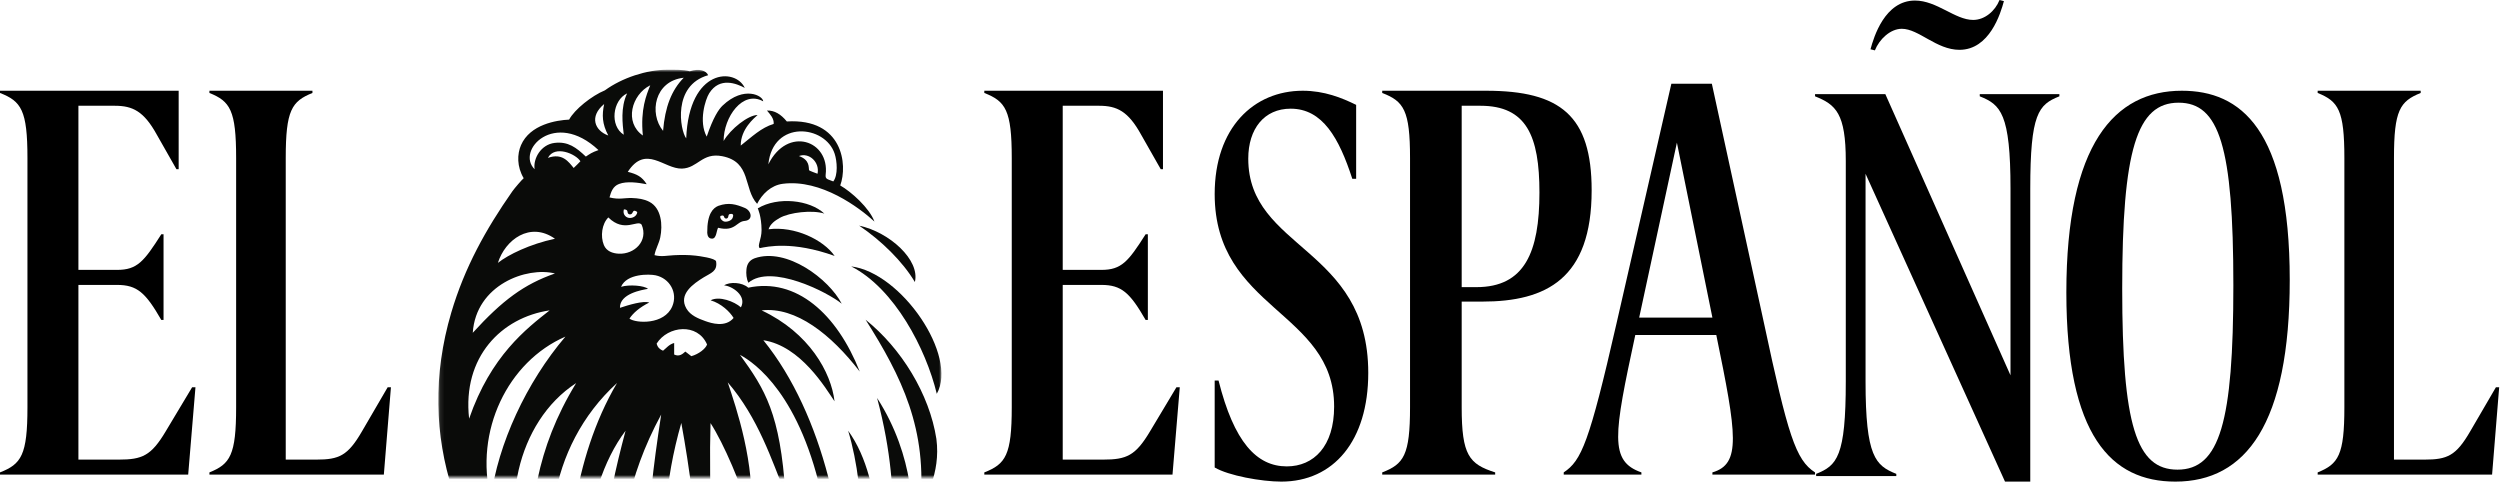 <svg xmlns="http://www.w3.org/2000/svg" width="571" height="110" viewBox="0 0 571 110" fill="none"><g clip-path="url(#clip0_384_47)"><path fill-rule="evenodd" clip-rule="evenodd" d="M0 108.406V107.898C4.861 105.992 6.269 103.959 6.269 93.03V36.101C6.269 25.171 4.861 23.138 0 21.233V20.725H40.807V38.641H40.296L35.818 30.764C32.876 25.425 30.318 24.156 26.225 24.156H17.91V61.643H26.736C31.34 61.643 32.876 59.737 36.842 53.51H37.353V73.08H36.842C33.259 66.853 31.34 65.074 26.736 65.074H17.91V104.975H27.12C32.492 104.975 34.538 104.086 37.864 98.494L43.878 88.456H44.644L42.981 108.406H0Z" fill="black"></path><path fill-rule="evenodd" clip-rule="evenodd" d="M47.833 108.406V107.898C52.564 105.992 53.932 103.959 53.932 93.03V36.101C53.932 25.171 52.564 23.138 47.833 21.233V20.725H71.362V21.233C66.631 23.138 65.263 25.171 65.263 36.101V104.975H72.233C77.462 104.975 79.454 104.086 82.691 98.494L88.541 88.456H89.289L87.67 108.406H47.833Z" fill="black"></path><mask id="mask0_384_47" style="mask-type:alpha" maskUnits="userSpaceOnUse" x="100" y="15" width="116" height="95"><path d="M100.107 15.924H215.027V109.009H100.107V15.924Z" fill="white"></path></mask><g mask="url(#mask0_384_47)"><path fill-rule="evenodd" clip-rule="evenodd" d="M172.938 46.57C169.747 43.087 171.678 36.979 164.953 35.675C160.336 34.78 159.383 38.406 155.747 38.508C151.672 38.623 147.49 32.925 143.385 39.249C145.491 39.779 146.606 40.335 147.71 42.079C145.76 41.713 143.19 41.326 141.378 42.021C139.981 42.558 139.574 43.803 139.209 45.093C141.463 45.649 142.58 45.17 144.366 45.23C145.71 45.275 147.076 45.456 148.288 46.081C151.103 47.535 151.38 51.431 150.804 54.222C150.514 55.633 149.736 56.833 149.487 58.274C151.066 58.709 152.36 58.362 153.963 58.288C155.603 58.213 157.263 58.204 158.897 58.392C159.535 58.466 163.436 58.957 163.558 59.721C163.919 61.98 162.348 62.345 160.734 63.343C158.393 64.791 154.856 67.189 156.783 70.486C157.694 72.047 159.482 72.757 161.092 73.335C162.445 73.82 165.674 74.865 167.554 72.622C166.723 71.228 164.748 69.312 162.302 68.59C164.267 67.538 167.719 68.855 169.227 70.199C170.653 67.524 167.142 65.298 165.386 65.183C166.613 64.333 169.52 64.441 170.895 65.706C181.863 63.38 191.144 71.647 196.369 84.868C189.847 76.4 181.755 69.984 173.958 70.894C184.834 75.999 189.847 85.075 190.608 91.654C188.565 88.668 182.893 79.015 174.349 77.707C188.137 94.686 193.986 122.376 192.557 142.227C192.28 146.093 188.26 150.622 184.747 151.938C192.01 141.062 188.644 117.78 187.978 114.551C182.944 90.179 172.384 82.861 169.009 81.043C174.733 88.913 178.224 94.556 179.389 112.783C176.304 105.225 173.221 95.471 166.214 87.323C168.187 93.271 172.506 105.76 171.552 118.304C169.296 110.594 165.327 101.357 162.286 96.636C161.864 110.348 162.65 132.631 164.886 149.865C165.595 155.326 166.65 162.07 165.906 163.068C164.957 164.339 163.769 165.709 162.15 166.526C151.366 163.556 136.318 155.987 125.539 145.853C104.854 126.405 94.635 99.948 103.07 71.398C106.104 61.127 110.937 52.398 117.018 43.701C117.507 43.004 119.19 41.052 119.611 40.703C118.031 38.046 118.111 35.197 118.996 33.156C121.059 28.4 127.146 27.446 129.988 27.32C131.212 25.01 135.161 21.861 138.158 20.633C142.114 17.761 147.713 15.927 152.409 15.927C153.887 15.927 155.963 15.868 157.554 16.276C159.793 15.564 161.326 16.165 161.743 17.18C153.547 19.485 155.315 29.762 156.728 31.605C157.378 15.504 167.985 15.445 170.106 20.079C168.22 19.069 164.389 17.524 162.001 21.274C161.076 22.726 159.532 27.76 161.414 31.208C162.892 26.81 164.169 24.942 165.038 24.118C169.962 19.445 174.308 21.893 174.315 23.148C169.654 20.526 165.273 26.733 165.273 32.199C166.848 29.465 170.895 26.258 173.037 26.268C172.305 26.933 169.163 29.465 169.184 33.25C171.745 31.237 173.859 29.156 176.706 28.305C176.824 27.089 175.917 26.131 175.173 25.248C176.883 25.188 178.356 26.079 179.711 27.743C192.499 26.97 193.659 37.664 191.909 42.358C194.408 43.784 198.558 47.478 199.723 50.607C196.332 47.478 187.548 40.841 178.78 41.979C176.095 42.326 174.054 44.318 172.892 46.615L172.938 46.57ZM155.61 96.6C147.831 123.795 153.578 144.306 159.511 160.161C161.767 144.9 159.413 117.166 155.61 96.6ZM151.012 94.686C135.279 123.795 143.057 148.525 152.411 158.355C146.48 132.604 147.205 119.694 151.012 94.686ZM129.804 139.872C129.294 126.684 130.505 105.196 140.936 87.468C124.7 102.269 122.875 125.219 129.804 139.872ZM142.527 152.743C134.942 132.54 138.28 115.647 142.88 98.381C132.735 111.801 130.001 138.298 142.527 152.743ZM131.594 87.494C117.91 96.405 113.914 116.795 120.695 131.313C121.059 116.07 122.27 102.754 131.594 87.494ZM112.097 113.864C113.741 101.362 120.211 87.372 129.143 76.88C115.972 82.609 108.292 98.432 112.097 113.864ZM147.994 65.977C146.687 66.2 141.501 67.05 141.598 70.311C143.59 69.643 146.956 68.63 148.288 69.101C146.105 70.184 144.591 71.509 143.765 72.776C145.222 73.859 151.745 74.245 153.553 69.959C154.848 66.885 152.974 63.562 149.73 62.879C148.31 62.581 143.152 62.448 141.848 65.51C143.726 64.923 147.218 65.232 147.994 65.977ZM107.146 95.626C112.097 81.266 120.266 75.038 125.539 70.889C114.574 72.501 105.558 81.51 107.146 95.626ZM126.751 62.464C120.332 60.844 108.707 65.028 107.977 76.014C114.761 68.568 119.727 64.907 126.751 62.464ZM138.945 49.662C137.466 51.127 137.092 53.969 137.927 55.977C138.505 57.369 139.904 57.872 141.308 57.943C144.899 58.126 148.131 55.035 146.552 51.32C145.622 50.054 142.621 53.308 138.945 49.662ZM175.492 37.527C179.887 28.693 189.526 32.087 188.583 39.871C188.446 41.003 189.064 40.901 190.322 41.439C191.439 39.983 191.191 36.815 190.635 35.109C188.484 28.526 176.513 27.301 175.492 37.527ZM161.493 78.681C159.338 73.691 152.553 74.384 149.977 78.472C150.188 79.371 150.777 79.846 151.438 80.104C152.169 79.536 152.817 78.638 153.979 78.341V80.974C155.121 81.524 155.866 80.901 156.53 80.299C157.072 80.715 157.506 81.049 157.9 81.351C159.587 80.886 161.178 79.637 161.493 78.681ZM136.693 34.279C126.675 24.891 117.777 34.396 122.107 38.651C121.725 36.239 123.543 33.01 126.676 32.639C129.773 32.27 131.625 33.705 133.806 35.764C134.694 35.172 135.161 34.812 136.693 34.279ZM156.164 17.756C149.48 18.474 148.184 25.901 151.445 29.89C151.896 24.416 153.369 20.614 156.164 17.756ZM113.721 60.043C116.093 58.159 121.059 55.74 126.751 54.529C121.059 50.499 115.367 54.773 113.721 60.043ZM148.518 19.475C144.235 21.623 142.519 27.969 146.829 30.951C146.239 24.951 147.639 21.71 148.518 19.475ZM143.234 21.326C139.906 22.907 139.206 28.718 142.467 30.773C142.196 28.295 141.684 24.595 143.234 21.326ZM137.989 23.763C134.515 26.632 135.853 29.845 138.932 30.951C137.518 28.277 137.461 26.274 137.989 23.763ZM132.567 36.833C131.523 35.149 126.71 33.06 125.143 36.061C128.442 34.873 129.857 36.952 131.028 38.366C131.65 37.743 132.119 37.338 132.567 36.833ZM182.478 35.639C185.014 36.536 184.661 38.269 184.779 38.852C184.812 39.018 186.44 39.568 186.724 39.684C187.278 37.031 184.779 34.754 182.478 35.639ZM142.505 47.817C142.196 48.73 142.727 49.594 143.585 49.76C144.372 49.91 145.378 49.441 145.54 48.553C145.6 48.395 145.266 48.189 144.917 48.126C144.382 48.152 144.598 49.09 143.734 48.956C142.97 48.688 143.783 47.884 142.505 47.817Z" fill="#0A0B09"></path><path fill-rule="evenodd" clip-rule="evenodd" d="M213.871 100.245C214.925 108.26 211.086 114.251 210.113 115.792C211.975 98.103 205.877 85.944 197.701 73.025C205.877 79.57 212.295 90.032 213.871 100.245Z" fill="#0A0B09"></path><path fill-rule="evenodd" clip-rule="evenodd" d="M193.718 98.381C202.478 110.459 200.492 131.841 200.233 133.634C199.724 137 196.388 140.406 195.169 141.009C197.248 132.664 198.115 112.935 193.718 98.381Z" fill="#0A0B09"></path><path fill-rule="evenodd" clip-rule="evenodd" d="M173.074 47.585C177.673 44.839 184.936 45.648 188.287 48.789C185.55 47.902 180.329 48.495 178.068 49.787C177.011 50.391 175.943 51.127 175.539 52.364C181.469 51.596 188.039 54.736 190.633 58.459C180.945 54.982 175.202 56.34 173.549 56.67C172.864 56.261 173.953 54.648 173.94 52.557C173.924 49.373 173.074 47.585 173.074 47.585Z" fill="#0A0B09"></path><path fill-rule="evenodd" clip-rule="evenodd" d="M200.326 90.898C209.022 104.396 208.767 118.269 207.819 121.539C206.91 124.678 205.109 128.741 202.387 131.313C202.499 130.954 206.892 115.392 200.326 90.898Z" fill="#0A0B09"></path><path fill-rule="evenodd" clip-rule="evenodd" d="M194.408 60.844C205.877 62.261 218.868 81.265 213.962 89.947C211.479 79.644 204.298 65.888 194.408 60.844Z" fill="#0A0B09"></path></g><path fill-rule="evenodd" clip-rule="evenodd" d="M170.935 64.579C170.475 63.671 170.384 62.488 170.491 61.483C170.616 60.295 171.169 59.432 172.365 58.989C179.684 56.453 189.307 63.71 192.252 69.369C189.045 66.734 176.116 60.174 170.935 64.579Z" fill="#0A0B09"></path><path fill-rule="evenodd" clip-rule="evenodd" d="M162.647 54.505C161.8 54.508 161.583 53.833 161.532 53.187C161.494 48.788 162.872 47.508 164.071 47.013C166.465 46.168 168.132 46.671 170.117 47.495C171.646 48.128 172.129 50.297 170.052 50.463C168.184 50.612 167.883 52.995 164.013 52.023C163.635 52.635 163.669 54.505 162.647 54.505ZM164.551 49.33C164.309 49.871 165.01 50.517 165.445 50.607C166.111 50.744 167.135 50.351 167.335 49.743C167.479 49.332 167.669 48.721 166.742 48.874C166.134 48.985 166.603 49.759 165.91 49.925C165.069 49.928 165.727 48.888 164.551 49.33Z" fill="#0A0B09"></path><path fill-rule="evenodd" clip-rule="evenodd" d="M196.216 51.532C203.188 53.028 210.194 59.415 208.956 64.414C206.199 59.752 201.27 54.924 196.216 51.532Z" fill="#0A0B09"></path><path fill-rule="evenodd" clip-rule="evenodd" d="M224.817 108.406V107.898C229.678 105.992 231.085 103.959 231.085 93.03V36.101C231.085 25.171 229.678 23.138 224.817 21.233V20.725H265.624V38.641H265.111L260.635 30.764C257.692 25.425 255.133 24.156 251.041 24.156H242.726V61.643H251.551C256.158 61.643 257.692 59.737 261.659 53.51H262.17V73.08H261.659C258.077 66.853 256.158 65.074 251.551 65.074H242.726V104.975H251.936C257.309 104.975 259.355 104.086 262.683 98.494L268.694 88.456H269.461L267.798 108.406H224.817Z" fill="black"></path><path fill-rule="evenodd" clip-rule="evenodd" d="M277.433 86.906H278.314C281.834 100.936 286.989 106.523 293.904 106.523C300.063 106.523 304.715 101.93 304.715 92.865C304.715 71.012 277.433 70.764 277.433 44.316C277.433 29.168 286.361 20.725 297.549 20.725C302.453 20.725 306.475 22.339 309.744 23.952V40.84H308.865C305.847 31.526 302.076 24.822 294.783 24.822C288.749 24.822 285.103 29.416 285.103 36.245C285.103 56.98 312.511 56.36 312.511 85.168C312.511 100.688 304.59 110 292.646 110C288.121 110 280.577 108.635 277.433 106.773V86.906Z" fill="black"></path><path fill-rule="evenodd" clip-rule="evenodd" d="M337.218 65.582C348.236 65.582 351.608 57.575 351.608 43.978C351.608 31.018 348.626 24.156 338.125 24.156H333.849V65.582H337.218ZM315.7 108.406V107.898C320.625 105.992 322.052 103.959 322.052 93.03V36.101C322.052 25.171 320.625 23.138 315.7 21.233V20.725H339.423C356.404 20.725 363.533 26.442 363.533 43.471C363.533 63.676 353.164 68.886 338.515 68.886H333.849V93.03C333.849 103.959 335.534 105.992 341.497 107.898V108.406H315.7Z" fill="black"></path><path fill-rule="evenodd" clip-rule="evenodd" d="M383.004 32.58L374.388 72.542H391.114L383.004 32.58ZM391.114 108.406V107.894C397.703 105.973 396.689 99.312 392.001 76.513H373.5C368.56 99.44 367.545 105.331 374.896 107.894V108.406H357.155V107.894C361.211 105.205 362.985 101.105 369.193 73.951L381.738 19.13H390.987L402.898 73.823C408.346 99.312 410.12 105.077 414.555 107.894V108.406H391.114Z" fill="black"></path><path fill-rule="evenodd" clip-rule="evenodd" d="M457.694 0.253C456.943 3.035 454.434 11.38 447.537 11.38C442.27 11.38 438.258 6.575 434.369 6.575C431.735 6.575 429.228 8.977 428.224 11.506L427.222 11.253C427.973 8.471 430.482 0.126 437.379 0.126C442.395 0.126 446.533 4.552 450.672 4.552C453.306 4.552 455.688 2.529 456.691 0L457.694 0.253ZM457.945 110L426.093 39.7V87.116C426.093 104.311 428.351 106.334 433.115 108.23V108.735H414.806V108.23C419.573 106.334 421.578 104.311 421.578 87.116V36.794C421.578 25.919 419.321 23.896 414.555 22V21.495H430.608L459.199 85.725V43.116C459.199 25.919 456.943 23.896 452.176 22V21.495H470.361V22C465.594 23.896 463.713 25.919 463.713 43.116V110H457.945Z" fill="black"></path><path fill-rule="evenodd" clip-rule="evenodd" d="M510.099 65.177C510.099 33.513 506.879 23.455 497.591 23.455C488.056 23.455 484.713 34.259 484.713 65.921C484.713 97.088 487.931 107.269 497.343 107.269C507.003 107.269 510.099 96.342 510.099 65.177ZM471.955 66.79C471.955 32.893 482.979 20.725 498.333 20.725C511.708 20.725 522.977 29.416 522.977 63.935C522.977 96.838 512.948 110 496.848 110C482.235 110 471.955 99.57 471.955 66.79Z" fill="black"></path><path fill-rule="evenodd" clip-rule="evenodd" d="M529.355 108.406V107.898C534.085 105.992 535.454 103.959 535.454 93.03V36.101C535.454 25.171 534.085 23.138 529.355 21.233V20.725H552.884V21.233C548.153 23.138 546.783 25.171 546.783 36.101V104.975H553.756C558.984 104.975 560.976 104.086 564.211 98.494L570.063 88.456H570.811L569.192 108.406H529.355Z" fill="black"></path></g><defs><clipPath id="clip0_384_47"><rect width="570.811" height="110" fill="white"></rect></clipPath></defs></svg>